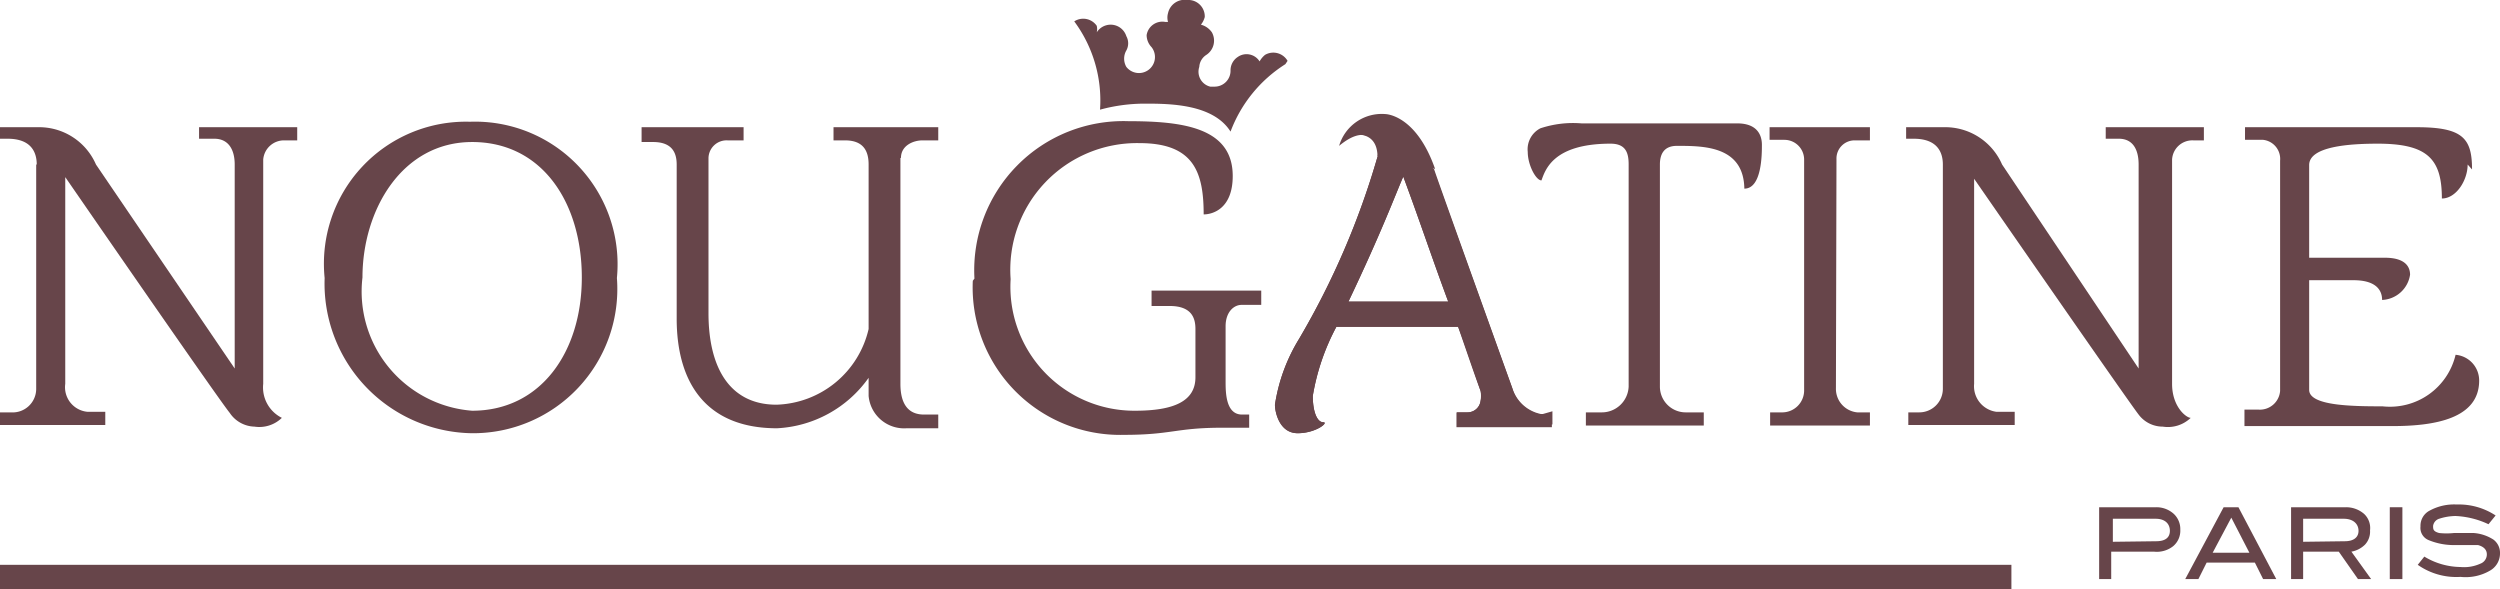 <?xml version="1.0" encoding="UTF-8"?> <svg xmlns="http://www.w3.org/2000/svg" id="Слой_1" data-name="Слой 1" viewBox="0 0 45.59 10.75"> <defs> <style>.cls-1{fill:#67454a;}</style> </defs> <path class="cls-1" d="M23.48,1.11A.3.3,0,0,0,23.07,1a.4.4,0,0,0-.1.12l0,0a.28.28,0,0,0-.4-.08h0a.29.29,0,0,0-.13.24.29.29,0,0,1-.29.3l-.08,0h0a.28.28,0,0,1-.2-.36A.28.28,0,0,1,22,1a.31.31,0,0,0,.1-.41.35.35,0,0,0-.2-.14h0a.37.37,0,0,0,.07-.14A.3.3,0,0,0,21.65,0a.31.31,0,0,0-.35.24.29.29,0,0,0,0,.16h-.05a.29.29,0,0,0-.34.24A.32.32,0,0,0,21,.86a.29.29,0,1,1-.46.36.3.3,0,0,1,0-.3.27.27,0,0,0,0-.26A.3.3,0,0,0,20,.59h0l0,0A.25.25,0,0,0,20,.47a.3.3,0,0,0-.41-.08h0A2.42,2.42,0,0,1,20.06,2a3.1,3.1,0,0,1,.81-.11c.44,0,1.25,0,1.57.51a2.49,2.49,0,0,1,1-1.23"></path> <path class="cls-1" d="M.67,3c0-.21-.09-.47-.53-.47H0V2.32H.68A1.13,1.13,0,0,1,1.75,3L4.28,6.72V3c0-.28-.12-.47-.37-.47H3.63V2.32H5.42v.24H5.19a.38.38,0,0,0-.39.35V7a.62.62,0,0,0,.34.62.59.59,0,0,1-.5.16.56.56,0,0,1-.45-.25c-.22-.27-3-4.3-3-4.3V7a.45.45,0,0,0,.41.51h.32v.24H0V7.52h.2A.43.43,0,0,0,.66,7.1V3Z"></path> <path class="cls-1" d="M8.61,7.49c1.25,0,2-1.07,2-2.43s-.72-2.47-2-2.47-2,1.24-2,2.47a2.18,2.18,0,0,0,2,2.43M5.92,5.07A2.59,2.59,0,0,1,8.57,2.22a2.6,2.6,0,0,1,2.68,2.85A2.63,2.63,0,0,1,8.59,7.9,2.73,2.73,0,0,1,5.92,5.07"></path> <path class="cls-1" d="M16.42,2.88V7c0,.35.13.56.43.56h.26v.25h-.58a.65.65,0,0,1-.69-.59V6.89a2.18,2.18,0,0,1-1.67.92c-1.32,0-1.83-.86-1.83-2V3c0-.21-.08-.41-.43-.41H11.7V2.32h1.86v.24h-.29a.33.33,0,0,0-.35.32h0V5.71c0,1,.39,1.67,1.24,1.67A1.78,1.78,0,0,0,15.84,6V3c0-.24-.09-.44-.43-.44H15.2V2.32h1.91v.24h-.29c-.16,0-.39.09-.39.32"></path> <path class="cls-1" d="M17.77,5.08a2.72,2.72,0,0,1,2.81-2.87c1,0,1.9.12,1.9,1,0,.6-.37.7-.53.7,0-.77-.18-1.3-1.17-1.3a2.31,2.31,0,0,0-2.35,2.48,2.26,2.26,0,0,0,2.27,2.4c.7,0,1.1-.17,1.1-.61V6c0-.19-.06-.42-.47-.42H21V5.3H23v.26h-.36c-.14,0-.29.13-.29.39v1c0,.2,0,.61.3.61h.13v.24h-.49c-.85,0-.92.13-1.79.13a2.69,2.69,0,0,1-2.76-2.81"></path> <path class="cls-1" d="M31.81,3.46c0-.8-.74-.8-1.23-.8-.25,0-.31.17-.31.34V7.05a.47.47,0,0,0,.47.47h.33v.24H28.92V7.52h.28a.49.49,0,0,0,.5-.47h0V3c0-.21-.05-.38-.33-.38-1.05,0-1.19.48-1.26.67-.1,0-.25-.28-.25-.52a.43.43,0,0,1,.23-.43,1.89,1.89,0,0,1,.75-.09c.29,0,.58,0,1.15,0l1.69,0c.37,0,.45.22.45.39s0,.8-.32.8"></path> <path class="cls-1" d="M33.48,7.08a.43.43,0,0,0,.39.44h.23v.24H32.28V7.52h.23a.4.4,0,0,0,.39-.39V2.9a.36.36,0,0,0-.36-.35h-.27V2.32H34.1v.24h-.27a.33.33,0,0,0-.34.34h0Z"></path> <path class="cls-1" d="M35.43,3c0-.21-.09-.47-.53-.47h-.14V2.32h.68A1.13,1.13,0,0,1,36.51,3L39,6.72V3c0-.28-.11-.47-.36-.47H38.4V2.32h1.79v.24H40a.37.37,0,0,0-.39.35V7c0,.42.26.62.34.62a.6.6,0,0,1-.51.16A.55.55,0,0,1,39,7.56c-.21-.27-3-4.3-3-4.3V7a.47.47,0,0,0,.41.51h.33v.24H34.8V7.52H35a.43.43,0,0,0,.43-.43V3Z"></path> <path class="cls-1" d="M45,3c0,.29-.21.62-.47.62,0-.72-.26-1-1.17-1-.52,0-1.25.05-1.25.39V4.7h1.38c.4,0,.46.19.46.31a.54.54,0,0,1-.51.46c0-.21-.15-.36-.52-.36h-.81v2c0,.29.78.3,1.34.3a1.23,1.23,0,0,0,1.33-.94.47.47,0,0,1,.43.47c0,.69-.8.83-1.58.83H40.93V7.47h.26a.37.37,0,0,0,.39-.34V2.93a.35.35,0,0,0-.31-.38h-.33V2.32h1.14c.39,0,1.53,0,2,0,.84,0,1,.21,1,.77"></path> <path class="cls-1" d="M39.32,9.87c.17,0,.25-.07.25-.19s-.08-.22-.26-.22h-.78v.42Zm0-.62a.47.47,0,0,1,.32.12.38.38,0,0,1,.12.29.37.37,0,0,1-.13.3.48.48,0,0,1-.35.1h-.78v.5h-.22V9.25Z"></path> <path class="cls-1" d="M40.69,9.44l.33.64h-.67Zm-.14-.19-.7,1.31h.24l.15-.3h.88l.15.3h.24l-.69-1.31Z"></path> <path class="cls-1" d="M42.76,9.87c.16,0,.25-.07.25-.19s-.09-.22-.27-.22H42v.42Zm.48.69H43l-.35-.5H42v.5h-.22V9.25h1a.5.5,0,0,1,.33.12.35.35,0,0,1,.11.3.35.35,0,0,1-.09.26.47.47,0,0,1-.25.13Z"></path> <rect class="cls-1" x="43.58" y="9.25" width="0.23" height="1.31"></rect> <path class="cls-1" d="M45.38,9.56a1.56,1.56,0,0,0-.6-.15,1,1,0,0,0-.3.05.16.16,0,0,0-.11.13c0,.06,0,.1.11.13a1.26,1.26,0,0,0,.27,0l.36,0a.77.77,0,0,1,.36.12.3.3,0,0,1,.12.25.36.36,0,0,1-.19.32.88.88,0,0,1-.53.11,1.22,1.22,0,0,1-.78-.22l.12-.15a1.3,1.3,0,0,0,.66.19.72.72,0,0,0,.36-.06.18.18,0,0,0,.12-.17c0-.08-.05-.14-.16-.17l-.45,0a1.2,1.2,0,0,1-.45-.09.24.24,0,0,1-.15-.25.31.31,0,0,1,.17-.29.93.93,0,0,1,.49-.11,1.22,1.22,0,0,1,.71.2Z"></path> <rect class="cls-1" y="10.3" width="36.68" height="0.45"></rect> <path class="cls-1" d="M26.41,5.5c-.28-.75-.54-1.53-.82-2.28-.14.32-.39,1-1,2.28Zm1.9,2v.24H26.57V7.52h.19A.24.24,0,0,0,27,7.31h0a.39.39,0,0,0,0-.18c-.1-.29-.34-1-.41-1.17H24.37a4.09,4.09,0,0,0-.43,1.26c0,.29.08.48.19.48s-.13.2-.46.2-.42-.38-.42-.52a3.22,3.22,0,0,1,.44-1.2,14.41,14.41,0,0,0,1.43-3.32c0-.35-.23-.39-.29-.4s.14-.24.44-.24c.5,0,.71.43.87.87s1.44,4,1.44,4a.67.67,0,0,0,.52.47Z"></path> <path class="cls-1" d="M26.41,5.5c-.28-.75-.54-1.53-.82-2.28-.14.32-.39,1-1,2.28Zm-.26-2.42c.11.33,1.43,4,1.43,4a.69.69,0,0,0,.52.47h.2v.24H26.56V7.52h.2A.24.24,0,0,0,27,7.31h0a.57.57,0,0,0,0-.18c-.11-.29-.35-1-.41-1.17H24.37a4.09,4.09,0,0,0-.43,1.26c0,.29.08.48.19.48s-.14.2-.47.2-.41-.38-.41-.52a3.22,3.22,0,0,1,.44-1.2,14.41,14.41,0,0,0,1.43-3.32"></path> <path class="cls-1" d="M25.12,2.85a.32.32,0,0,0,0-.19c-.05-.09-.22-.4-.7,0a.81.81,0,0,1,.84-.58s.56,0,.91,1"></path> </svg> 